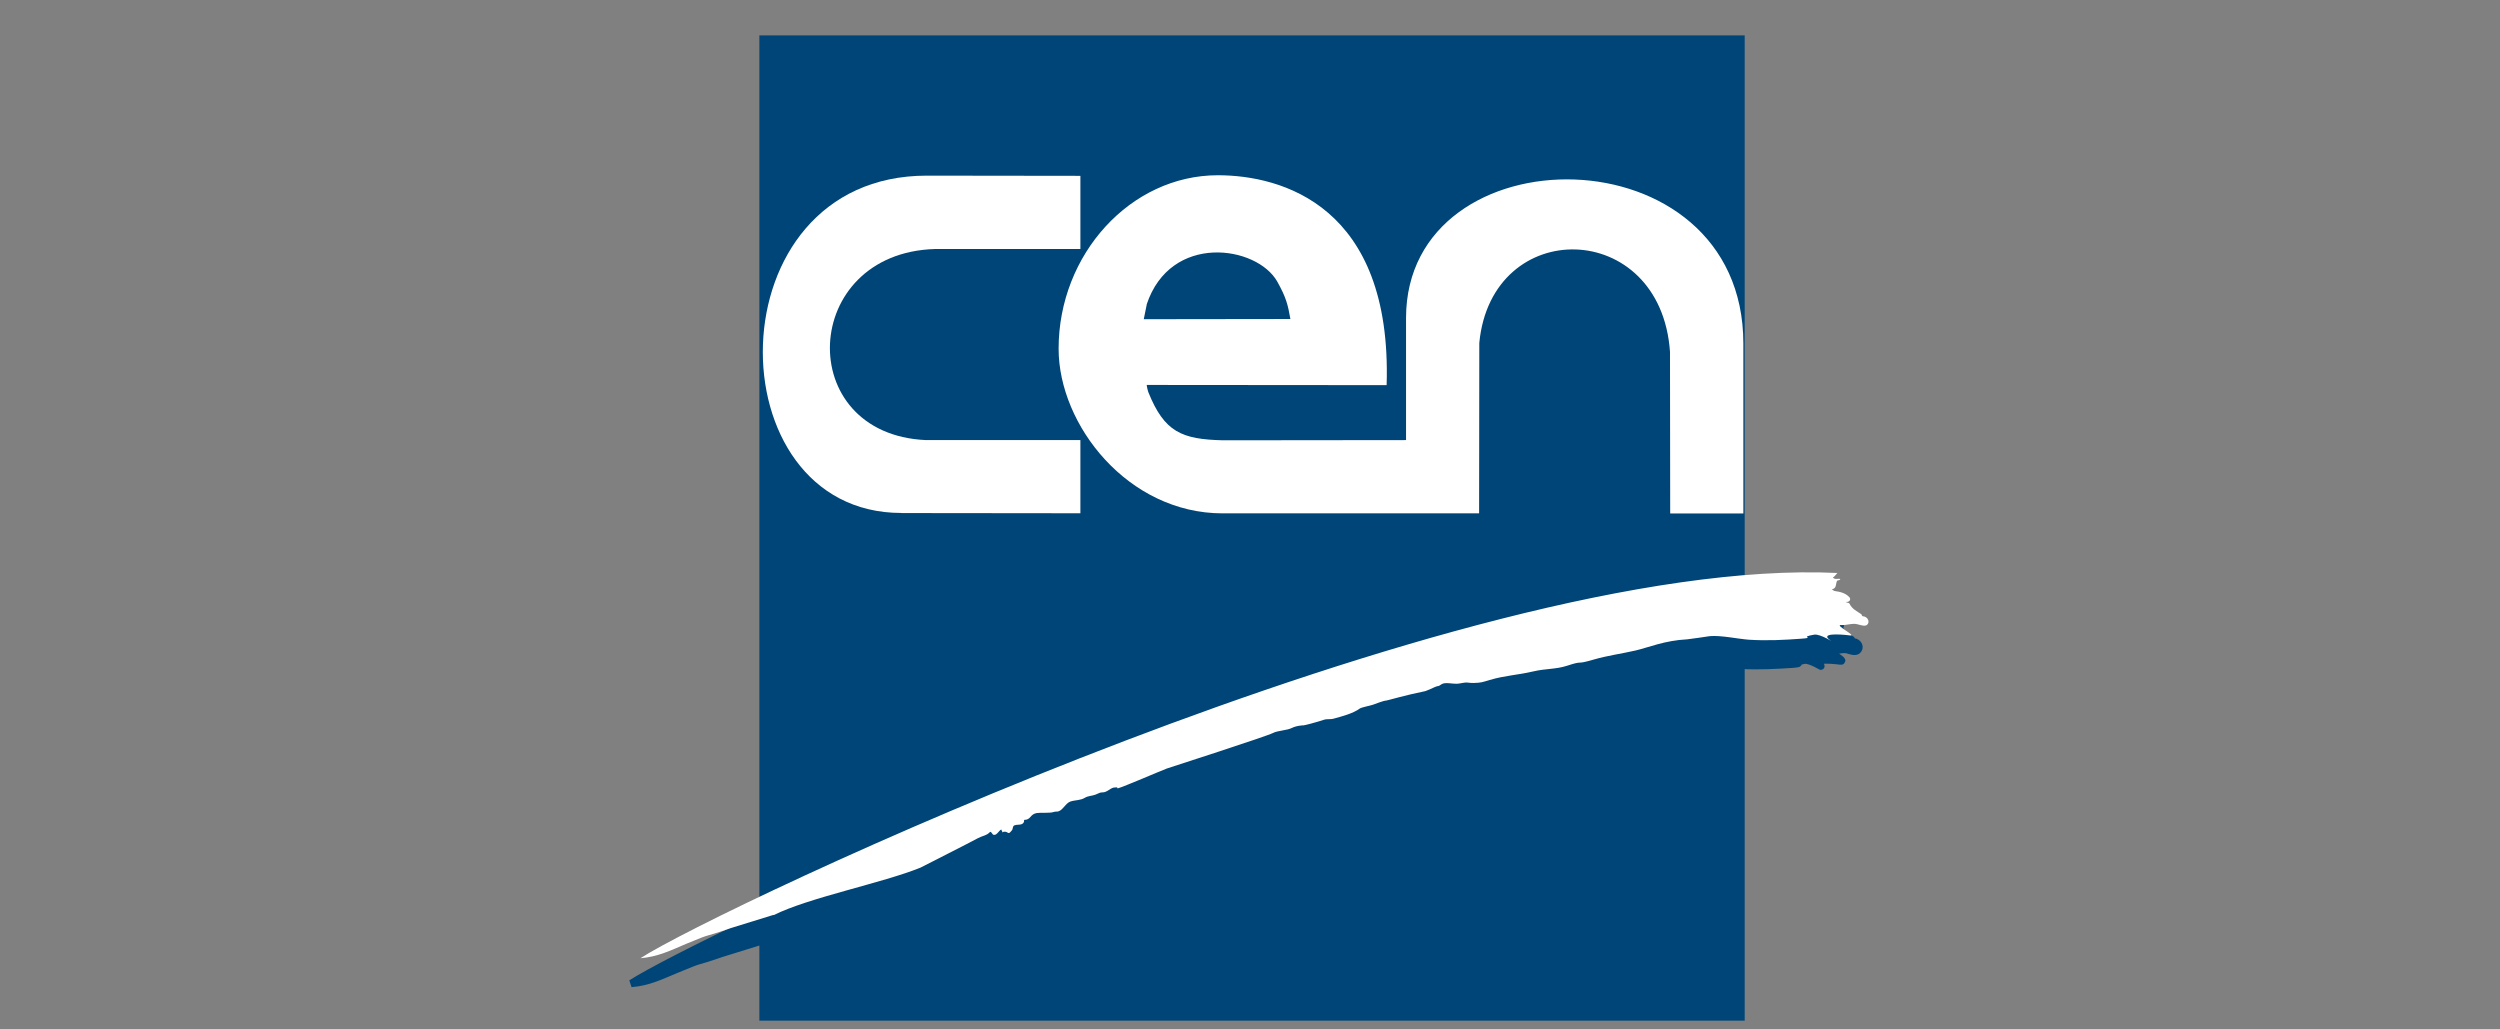 <?xml version="1.0" encoding="UTF-8"?><svg id="Layer_3" xmlns="http://www.w3.org/2000/svg" viewBox="0 0 252.5 103.96"><rect x="0" y="0" width="252.5" height="103.96" fill="#808080" stroke="none"/><path d="M187.18,64.83c-.12,0-.12-.16-.16-.2-.43-.3-.93-.51-1.19-1.05-.08-.16-.28-.08-.38-.2.36.06.57-.26.34-.49-.38-.4-.89-.53-1.48-.61-.1-.02-.18-.12-.26-.2.12.02.22-.04.28-.1.2-.2.12-.51.26-.73.06-.08.26,0,.32-.18-.24-.08-.55.1-.75-.16.2-.1.41-.45.47-.43-2.75-.14-5.69-.08-8.79.16V3.95h-98.77v88.57c-6.89,3.26-11.69,5.77-13.31,6.81,1.76-.14,3.06-.81,4.64-1.46,2.88-1.2,1.4-.51,4.48-1.58l4.19-1.3v7.72h98.77v-35.52c1.78.1,3.54,0,5.1-.1,1.6-.12-.36-.12,1.3-.41.61-.12,2.11.89,1.64.57-1.07-.71.75-.65,2-.49.69.08-1.62-1.11-.93-1.05.57.04,1.15-.22,1.66-.08.32.1.75.24.97.08.36-.28.14-.85-.4-.89" fill="#004577"/><path d="M187.18,64.83c-.12,0-.12-.16-.16-.2-.43-.3-.93-.51-1.19-1.05-.08-.16-.28-.08-.38-.2.36.06.57-.26.34-.49-.38-.4-.89-.53-1.48-.61-.1-.02-.18-.12-.26-.2.12.02.22-.04.28-.1.2-.2.12-.51.26-.73.06-.08.26,0,.32-.18-.24-.08-.55.1-.75-.16.2-.1.41-.45.47-.43-2.75-.14-5.69-.08-8.79.16V3.95h-98.77v88.57c-6.89,3.26-11.69,5.77-13.31,6.81,1.76-.14,3.06-.81,4.64-1.46,2.88-1.2,1.4-.51,4.48-1.58l4.19-1.3v7.72h98.77v-35.52c1.78.1,3.54,0,5.1-.1,1.6-.12-.36-.12,1.3-.41.61-.12,2.11.89,1.64.57-1.07-.71.75-.65,2-.49.69.08-1.62-1.11-.93-1.05.57.04,1.15-.22,1.66-.08.32.1.75.24.97.08.36-.28.14-.85-.4-.89Z" fill="none" stroke="#004577" stroke-width=".75"/><path d="M91.04,51.81c-19.02,0-19.12-34.07,2.57-34.07l15.51.02v7.39h-14.68c-13.63.4-14.36,18.71-.91,19.3h15.59v7.39l-18.07-.02Z" fill="#fff"/><path d="M176.08,34.69c-.02-21.69-34.07-21.61-34.07-2.57v12.33l-18.49.02c-4.17-.1-5.91-.83-7.53-4.84-.06-.14-.2-.75-.16-.75l24.22.02c.57-18.13-10.63-21.2-17.05-21.2-8.81,0-16.08,7.98-16.08,17.52,0,7.72,7.01,16.63,16.57,16.63h25.9l.02-17.22c1.24-12.88,18.33-12.58,19.26.91l.02,16.32h7.39v-17.17ZM115.81,30.76c2.41-7.27,11.14-5.97,13.2-2.31.89,1.6,1.07,2.33,1.32,3.77l-14.81.02.3-1.48Z" fill="#fff"/><path d="M78.14,92.43c3.48-1.76,11.06-3.26,14.83-4.8.87-.45,4.84-2.45,5.81-2.98.4-.22.89-.26,1.2-.61.1-.12.26.22.32.26.36.14.53-.36.83-.53,0,.12.14.18.1.3.2-.12.38-.08.57.04.16.1.28-.12.38-.22.16-.16.06-.45.28-.53.24-.1.53-.02.77-.14.14-.06.24-.24.2-.41.71,0,.57-.55,1.26-.69.32-.06,1.36.02,1.7-.1.16-.06.32-.04.47-.06.49-.12.77-.85,1.26-1.01.51-.16,1.01-.1,1.46-.38.28-.18.69-.18,1.03-.3.16-.06.32-.14.47-.2.18-.06.36-.02.53-.08.28-.1.49-.3.75-.41.14-.06.32-.04.47-.06,0,.06.04.12.08.1.55-.14,4.4-1.8,4.94-2,.3-.1,10.11-3.26,10.75-3.6.4-.22,1.42-.26,1.86-.49.28-.14.61-.22,1.01-.26.16-.02.67-.2.85-.26-1.44.38-.89.41,1.42-.32.3-.1.61,0,1.01-.12.79-.22,1.92-.51,2.59-1.01.16-.12,1.11-.3,1.32-.38.36-.12,1.01-.4,1.38-.43.16-.02,1.94-.55,3.93-.95.1-.02.81-.34.93-.4.49-.22.22.04.71-.3.34-.22,1.11-.02,1.54-.04.08,0,.47-.06.55-.08.55-.12.57.02,1.15,0,.75-.02.87-.08,1.6-.3,1.6-.47,2.8-.49,4.42-.87,1.28-.3,2.25-.2,3.4-.57,1.8-.59.71-.04,2.71-.63,1.38-.4,2.82-.59,4.21-.91,1.36-.32,2.92-1.01,5.23-1.13.28-.02,2-.28,2.27-.32,1.11-.1,2.86.28,3.93.36,1.86.12,3.67.02,5.29-.1,1.6-.12-.36-.12,1.32-.41.61-.12,2.11.89,1.64.57-1.07-.71.75-.65,2-.49.69.08-1.62-1.09-.93-1.05.57.04,1.15-.22,1.66-.08.32.08.75.24.97.06.32-.26.1-.83-.41-.87-.12,0-.12-.16-.16-.2-.43-.3-.93-.51-1.19-1.05-.08-.16-.28-.08-.38-.2.36.06.57-.26.34-.49-.38-.4-.89-.53-1.48-.61-.1-.02-.18-.12-.28-.2.12.02.22-.04.28-.1.2-.2.12-.51.26-.73.06-.08.26,0,.32-.18-.24-.08-.55.1-.75-.16.22-.1.41-.45.47-.45-38.2-1.82-113.48,34.07-120.91,38.91,1.76-.14,3.06-.79,4.64-1.46,2.88-1.2,1.42-.51,4.48-1.58l4.33-1.34Z" fill="#fff"/></svg>